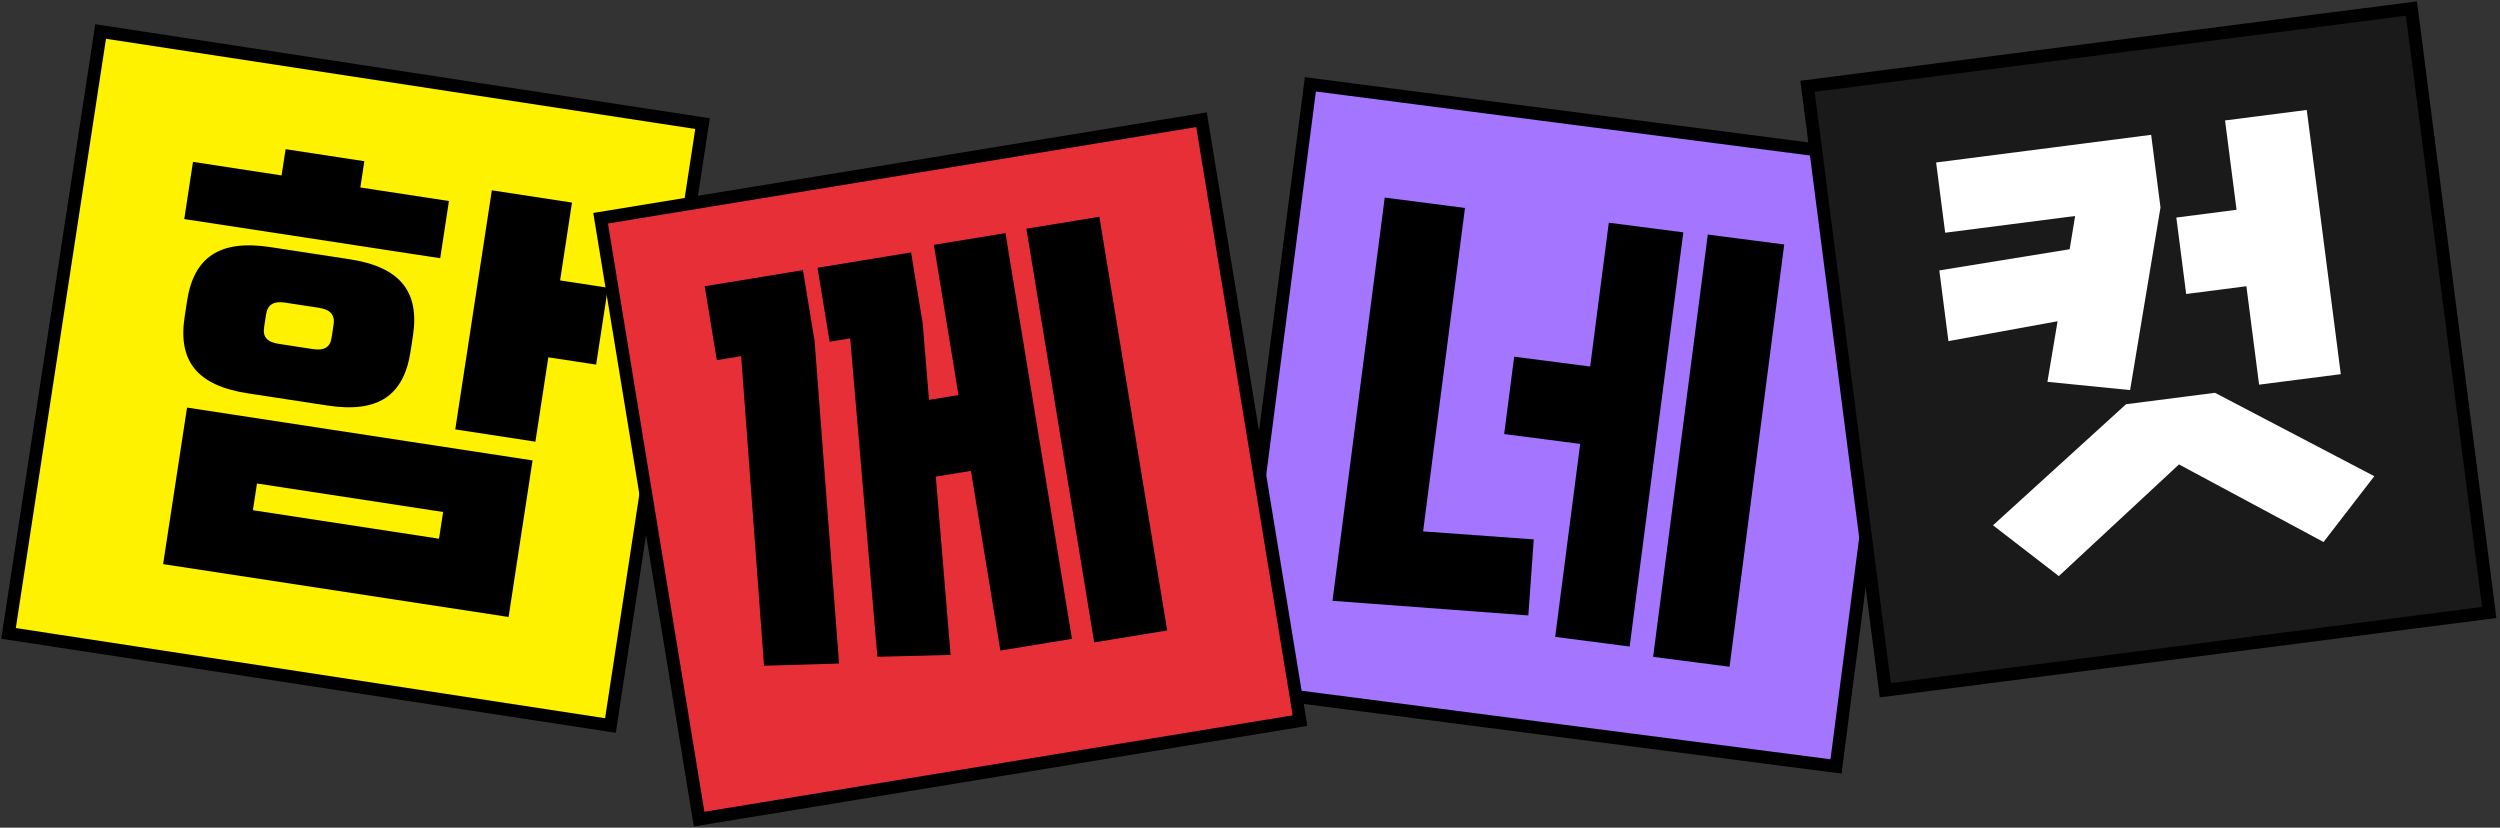 <svg width="586" height="194" viewBox="0 0 586 194" fill="none" xmlns="http://www.w3.org/2000/svg">
<rect x="0" y="0" width="586" height="194" fill="#333333" stroke="none"/>
<path d="M448.695 38.105L307.149 19.771L288.816 161.317L430.361 179.651L448.695 38.105Z" fill="#A475FF" stroke="black" stroke-width="3" stroke-miterlimit="10"/>
<path d="M333.575 124.559L359.514 126.435L358.238 144.261L312.335 140.83L324.577 46.309L343.392 48.743L333.574 124.559H333.575ZM372.734 85.913L377.103 52.202L394.569 54.462L381.996 151.548L364.53 149.288L370.39 104.052L352.579 101.743L354.923 83.605L372.734 85.914V85.913ZM400.308 54.984L418.224 57.303L405.408 156.292L387.492 153.973L400.308 54.984Z" fill="black"/>
<path d="M565.239 2L423.68 20.234L441.915 161.793L583.473 143.558L565.239 2Z" fill="#1A1A1A" stroke="black" stroke-width="3" stroke-miterlimit="10"/>
<path d="M479.917 89.5L482.296 75.299L456.711 79.957L454.578 63.382L485.127 58.423L486.411 50.63L455.947 54.55L453.826 38.086L504.228 31.601L506.418 48.623L499.294 91.434L479.918 89.501L479.917 89.5ZM556.534 111.622L544.638 127.046L510.752 108.862L482.584 135.036L467.16 123.129L498.348 94.751L519.189 92.07L556.534 111.623V111.622ZM529.53 90.163L526.555 67.092L512.438 68.913L510.132 50.994L524.249 49.172L521.551 28.231L540.702 25.77L548.681 87.701L529.53 90.163Z" fill="white"/>
<path d="M164.675 28.972L23.589 7.383L2 148.469L143.086 170.058L164.675 28.972Z" fill="#FFF200" stroke="black" stroke-width="3" stroke-miterlimit="10"/>
<path d="M281.634 28.062L140.785 51.152L163.875 192L304.724 168.91L281.634 28.062Z" fill="#E72F37" stroke="black" stroke-width="3" stroke-miterlimit="10"/>
<path d="M38.233 132.229L43.843 95.535L124.832 107.922L119.216 144.623L38.233 132.229ZM58.072 92.195C46.211 90.379 41.69 84.627 43.272 74.302L43.843 70.566C45.406 60.345 51.45 56.097 63.311 57.913L81.996 60.773C93.871 62.589 98.365 68.445 96.802 78.666L96.231 82.402C94.649 92.733 88.63 96.871 76.756 95.055L58.071 92.195H58.072ZM105.233 47.121L103.184 60.526L43.188 51.349L45.237 37.944L66.003 41.122L66.943 34.968L85.4 37.789L84.46 43.943L105.233 47.121ZM60.238 113.331L59.278 119.596L102.906 126.275L103.865 120.01L60.238 113.331ZM61.905 76.701C61.554 79.01 62.611 80.183 65.361 80.605L73.273 81.818C76.023 82.233 77.379 81.436 77.729 79.127L78.183 76.156C78.539 73.848 77.502 72.57 74.759 72.148L66.841 70.935C64.097 70.52 62.715 71.427 62.359 73.73L61.906 76.7L61.905 76.701ZM142.492 67.44L139.736 85.463L128.529 83.751L125.5 103.531L106.713 100.652L115.286 44.612L134.074 47.485L131.285 65.728L142.492 67.44Z" fill="black"/>
<path d="M168.021 84.425L165.181 67.096L188.216 63.321L190.947 79.989L196.68 155.53L179.085 156.049L173.728 83.484L168.021 84.424V84.425ZM224.671 92.603L218.899 57.387L235.683 54.637L251.268 149.745L234.484 152.495L227.583 110.373L219.353 111.722L222.823 153.508L205.656 153.955L199.287 79.302L194.462 80.093L191.622 62.764L213.555 59.164L216.286 75.832L217.758 93.732L224.671 92.604V92.603ZM240.586 53.606L257.694 50.805L273.584 147.774L256.475 150.583L240.586 53.607V53.606Z" fill="black"/>
</svg>
